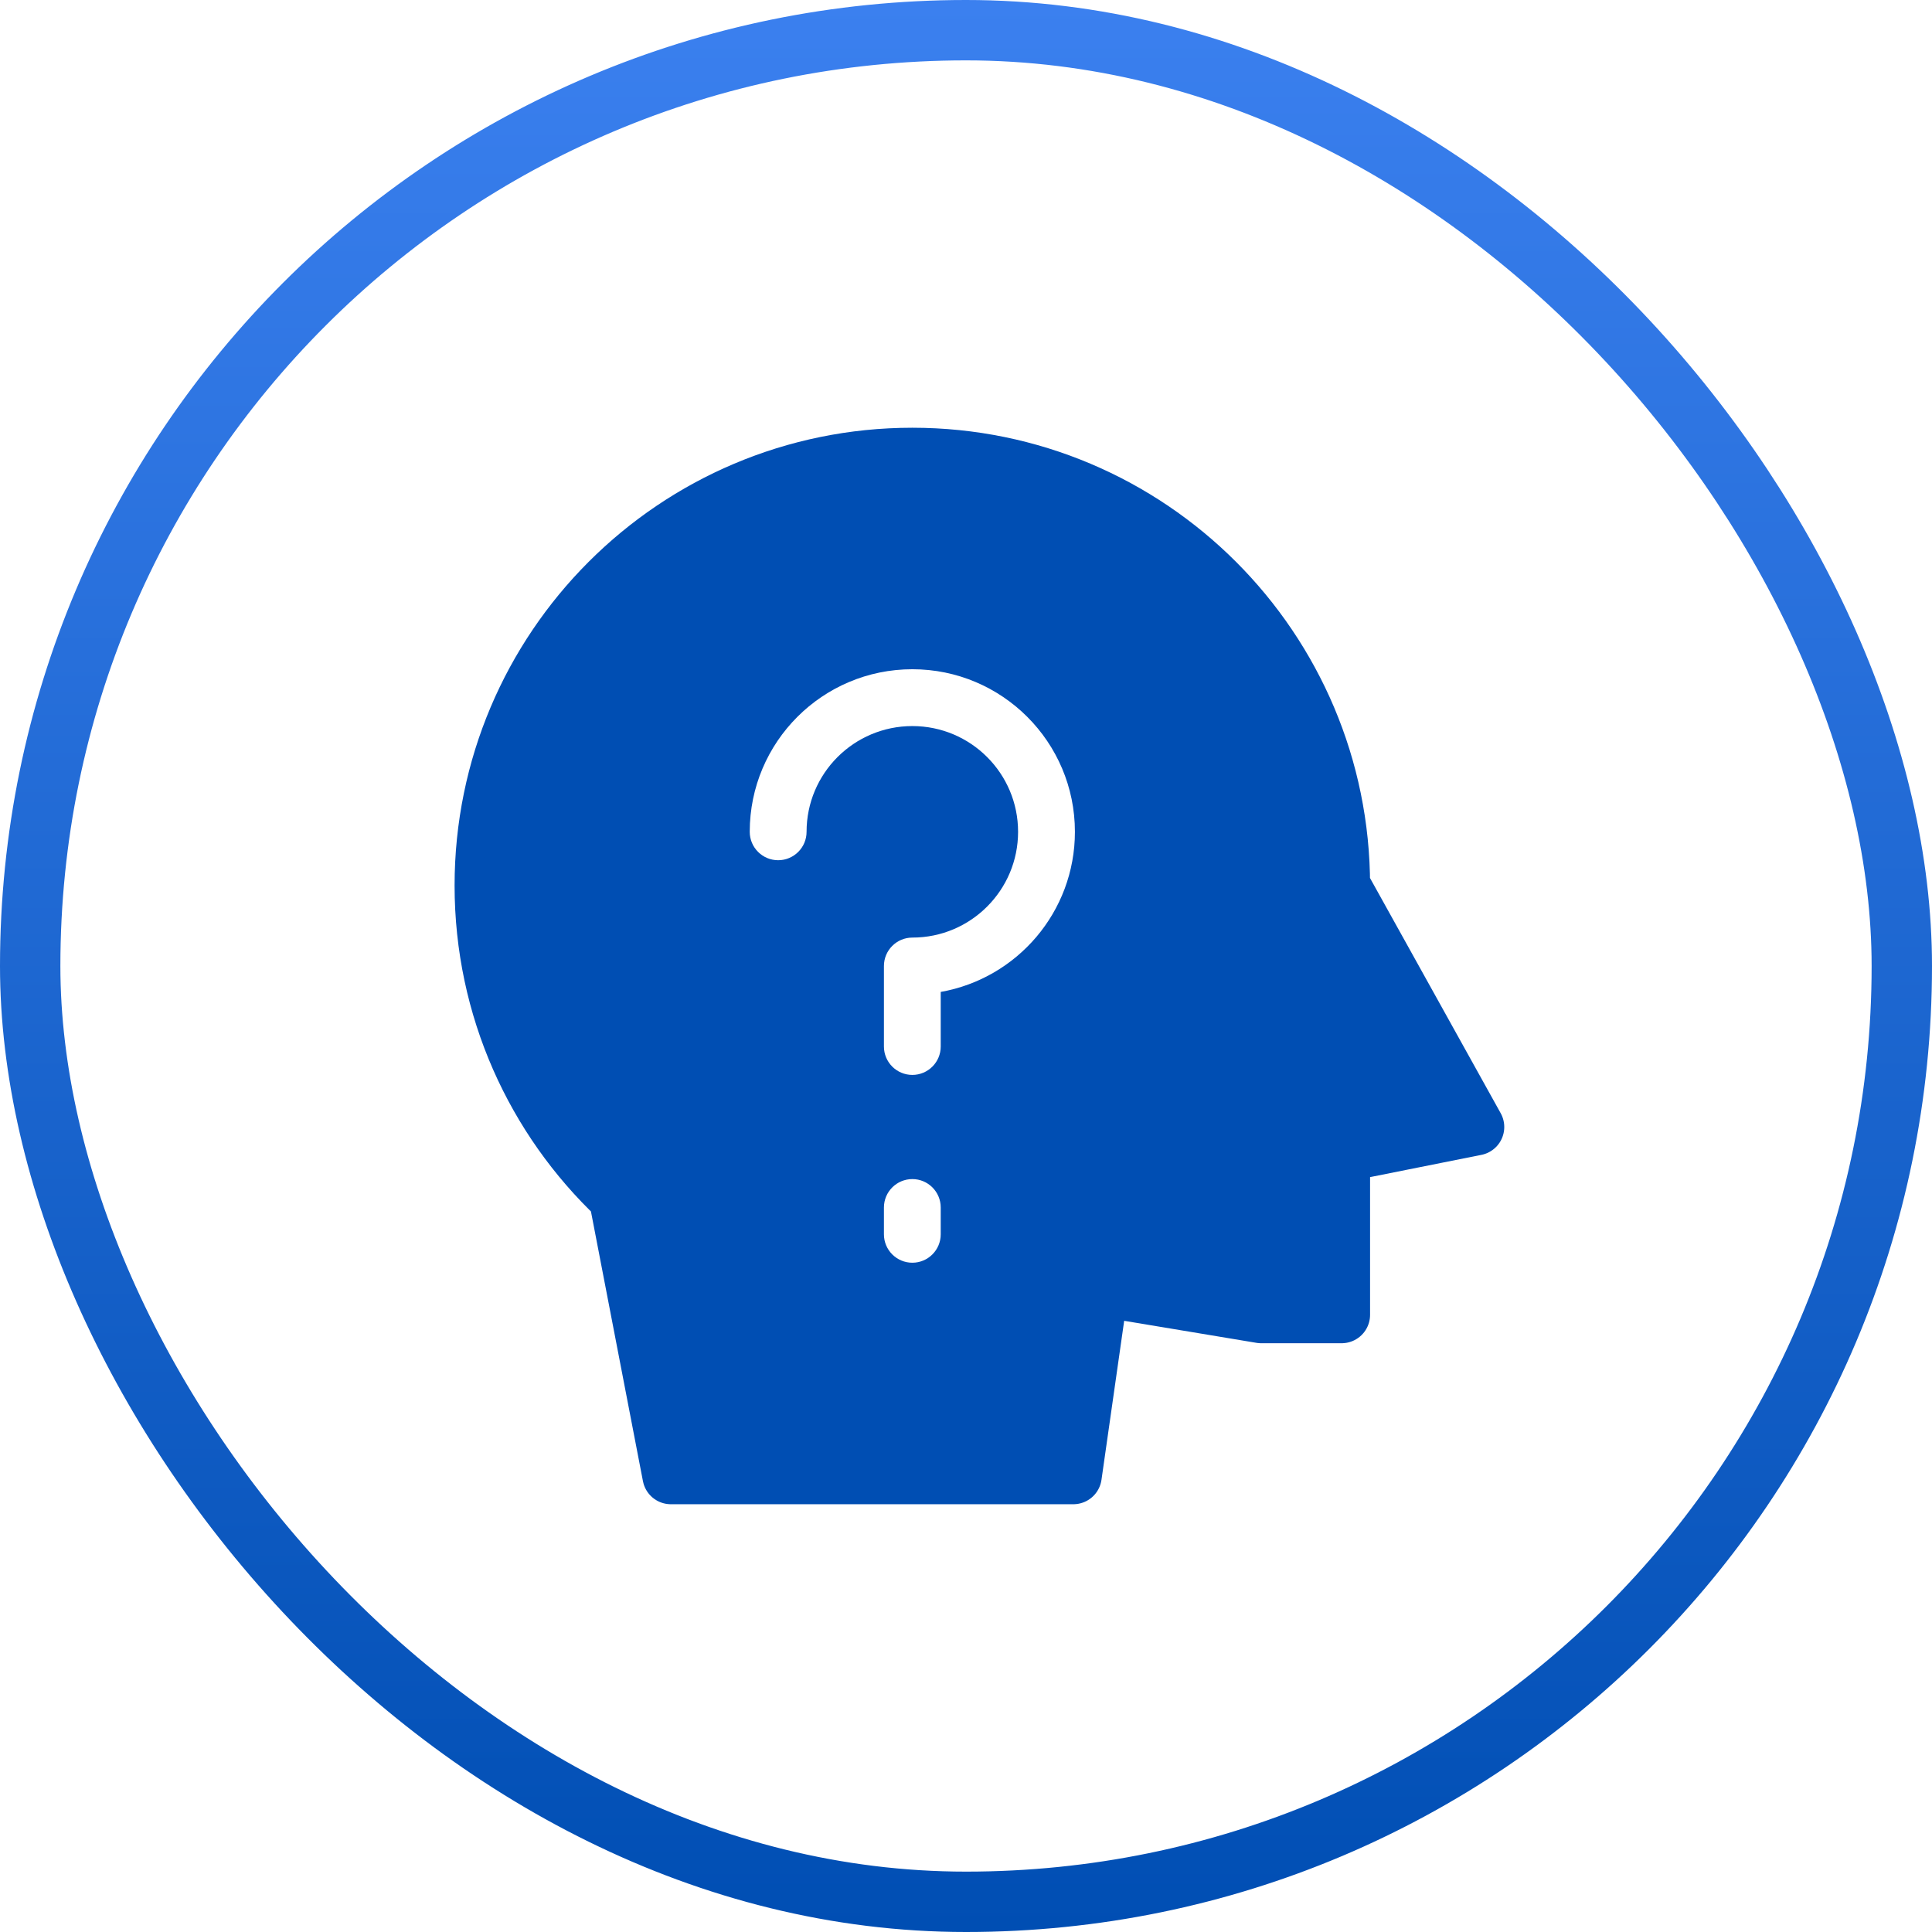 <svg width="48" height="48" viewBox="0 0 48 48" fill="none" xmlns="http://www.w3.org/2000/svg">
<g id="&#231;&#149;&#153;&#229;&#173;&#166;&#229;&#191;&#171;&#233;&#151;&#174;">
<rect x="0.75" y="0.75" width="46.5" height="46.5" rx="23.25" stroke="url(#paint0_linear_1175_18415)" stroke-width="1.5"/>
<g id="Frame">
<path id="Vector" d="M33.333 22L36.667 28L33.333 28.666V32.666H31.333L27.333 32L26.667 36.666H16.667L15.333 29.746C13.28 27.802 12 25.05 12 22C12 16.109 16.776 11.333 22.667 11.333C28.558 11.333 33.333 16.109 33.333 22Z" stroke="#004EB3" stroke-width="1.412" stroke-linecap="round" stroke-linejoin="round"/>
<path id="Subtract" fill-rule="evenodd" clip-rule="evenodd" d="M33.333 22L36.667 28L33.333 28.666V32.666H31.333L27.333 32L26.667 36.666H16.667L15.333 29.746C13.28 27.802 12 25.05 12 22C12 16.109 16.776 11.333 22.667 11.333C28.558 11.333 33.333 16.109 33.333 22ZM22.667 18.039C21.216 18.039 20.039 19.215 20.039 20.666C20.039 21.056 19.723 21.372 19.333 21.372C18.944 21.372 18.627 21.056 18.627 20.666C18.627 18.436 20.436 16.627 22.667 16.627C24.897 16.627 26.706 18.436 26.706 20.666C26.706 22.656 25.267 24.31 23.372 24.644V26C23.372 26.39 23.056 26.706 22.667 26.706C22.277 26.706 21.961 26.39 21.961 26V24C21.961 23.61 22.277 23.294 22.667 23.294C24.118 23.294 25.294 22.117 25.294 20.666C25.294 19.215 24.118 18.039 22.667 18.039ZM23.372 30C23.372 29.61 23.056 29.294 22.667 29.294C22.277 29.294 21.961 29.61 21.961 30V30.666C21.961 31.056 22.277 31.372 22.667 31.372C23.056 31.372 23.372 31.056 23.372 30.666V30Z" fill="#004EB3"/>
</g>
</g>
<defs>
<linearGradient id="paint0_linear_1175_18415" x1="24" y1="0" x2="24" y2="48" gradientUnits="userSpaceOnUse">
<stop stop-color="#3B80EF"/>
<stop offset="1" stop-color="#004EB3"/>
</linearGradient>
</defs>
</svg>
